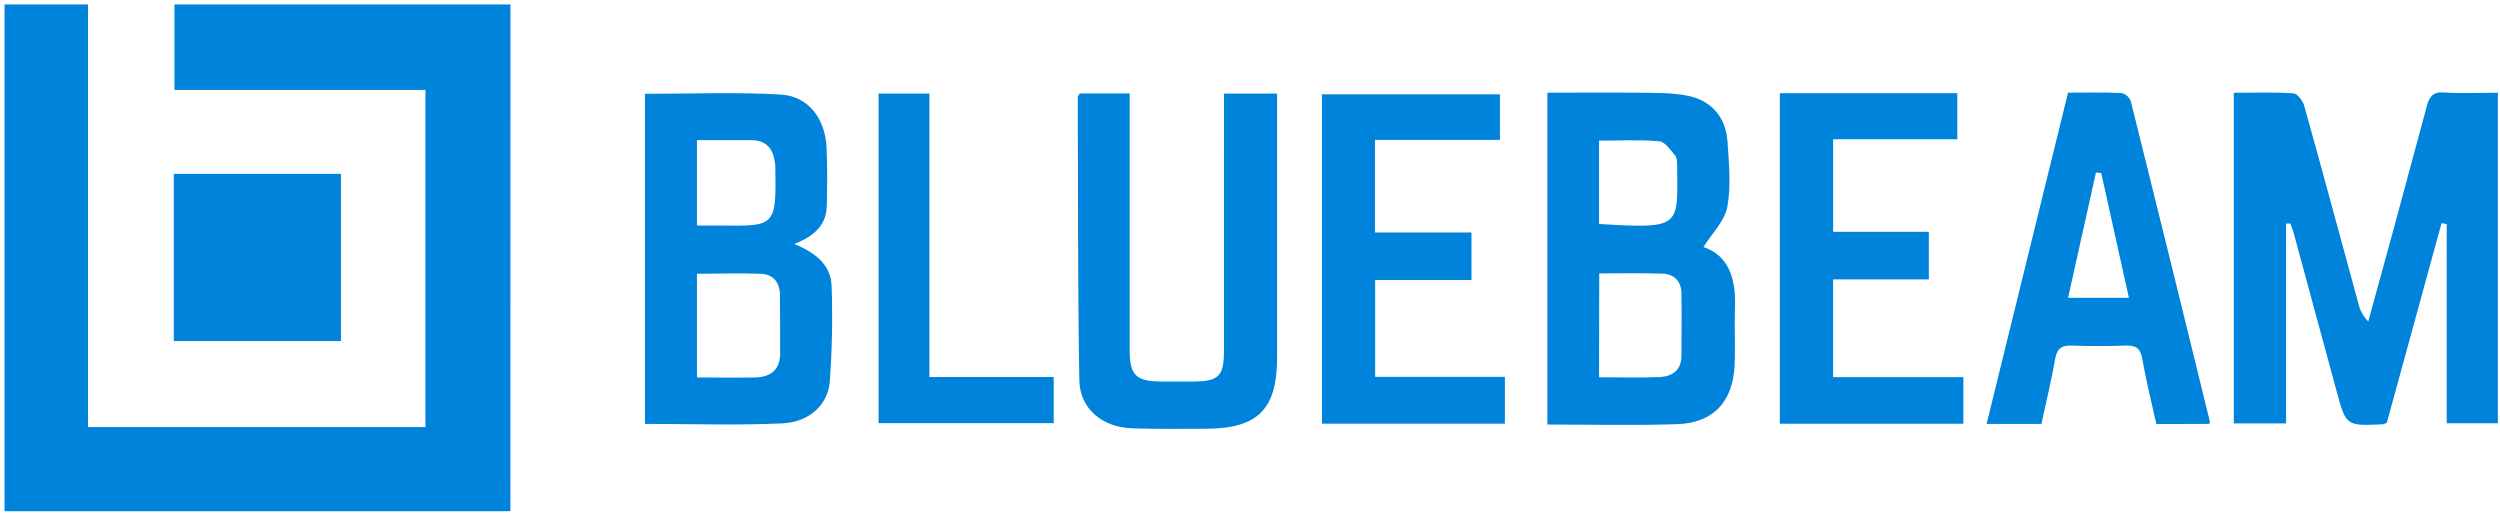 <svg width="296" height="61" viewBox="0 0 296 61" fill="none" xmlns="http://www.w3.org/2000/svg">
<g clip-path="url(#clip0_40001369_43004)">
<path d="M60.432 60.527H0.539V0.527H10.416V50.561H50.371V10.648H20.655V0.527H60.44L60.432 60.527Z" fill="#0083DA"/>
<path d="M270.673 26.472V50.134H264.482V10.985C266.901 10.985 269.235 10.895 271.552 11.053C272.025 11.087 272.678 11.966 272.832 12.567C275.007 20.341 277.098 28.14 279.231 35.927C279.411 36.734 279.817 37.474 280.4 38.06C281.42 34.348 282.448 30.64 283.459 26.928C284.759 22.144 286.051 17.359 287.333 12.572C287.615 11.522 287.982 10.865 289.313 10.946C291.416 11.083 293.537 10.98 295.747 10.98V50.113H289.693V26.527L289.078 26.421C286.911 34.322 284.748 42.207 282.598 50.062C282.438 50.141 282.269 50.2 282.094 50.236C277.768 50.437 277.772 50.433 276.646 46.286C274.939 39.997 273.233 33.708 271.526 27.419C271.42 27.092 271.297 26.772 271.155 26.459L270.673 26.472Z" fill="#0083DA"/>
<path d="M76.363 50.189V11.108C81.785 11.108 87.102 10.89 92.388 11.189C95.699 11.377 97.695 14.001 97.866 17.486C97.977 19.752 97.939 22.03 97.896 24.313C97.853 26.595 96.501 27.922 94.035 28.891C96.595 29.927 98.416 31.395 98.468 33.972C98.593 37.724 98.517 41.479 98.242 45.223C98.003 47.971 95.775 49.98 92.623 50.129C87.255 50.373 81.867 50.189 76.363 50.189ZM82.519 44.69C85.045 44.69 87.242 44.736 89.44 44.69C91.253 44.638 92.383 43.785 92.367 41.801C92.367 39.527 92.367 37.253 92.345 34.975C92.345 33.494 91.603 32.47 90.071 32.415C87.614 32.325 85.152 32.415 82.519 32.415V44.719V44.69ZM82.519 16.595V26.702C83.624 26.702 84.461 26.702 85.297 26.702C91.816 26.796 91.931 26.817 91.795 19.637C91.778 19.426 91.748 19.216 91.705 19.009C91.466 17.452 90.579 16.607 88.983 16.595C86.931 16.582 84.883 16.595 82.519 16.595Z" fill="#0083DA"/>
<path d="M183.209 50.267V10.976C186.785 10.976 190.313 10.942 193.837 10.976C195.817 11.006 197.844 10.946 199.768 11.326C202.678 11.902 204.346 13.886 204.542 16.834C204.708 19.394 204.969 22.018 204.516 24.484C204.196 26.191 202.695 27.637 201.688 29.25C204.743 30.265 205.549 33.089 205.421 36.456C205.336 38.73 205.481 41.008 205.374 43.282C205.173 47.578 202.835 50.083 198.582 50.219C193.534 50.394 188.491 50.267 183.209 50.267ZM189.328 44.669C191.841 44.669 194.166 44.741 196.487 44.643C197.976 44.579 199.072 43.845 199.085 42.152C199.085 39.673 199.119 37.194 199.085 34.715C199.051 33.303 198.232 32.441 196.82 32.398C194.366 32.317 191.905 32.373 189.349 32.373L189.328 44.669ZM189.328 26.515C199.141 27.129 198.637 26.818 198.573 19.663C198.573 19.236 198.573 18.711 198.356 18.434C197.805 17.777 197.148 16.8 196.466 16.727C194.11 16.518 191.725 16.651 189.328 16.651V26.515Z" fill="#0083DA"/>
<path d="M144.926 11.081H151.21V13.3C151.21 22.971 151.21 32.632 151.21 42.282C151.21 48.486 148.936 50.752 142.745 50.764C139.831 50.764 136.917 50.82 134.008 50.709C130.458 50.572 127.847 48.379 127.791 44.97C127.604 33.826 127.646 22.678 127.608 11.529C127.608 11.401 127.727 11.278 127.838 11.065H133.752V13.398C133.752 22.705 133.752 32.01 133.752 41.314C133.752 44.475 134.447 45.154 137.634 45.175C138.843 45.175 140.05 45.175 141.256 45.175C144.273 45.154 144.909 44.565 144.917 41.591C144.917 33.988 144.917 26.39 144.917 18.787L144.926 11.081Z" fill="#0083DA"/>
<path d="M255.313 50.206C254.745 47.646 254.097 45.086 253.653 42.526C253.44 41.272 252.928 40.867 251.703 40.913C249.573 40.993 247.44 40.993 245.304 40.913C244.083 40.867 243.546 41.272 243.328 42.513C242.88 45.073 242.257 47.633 241.703 50.193H235.213C238.43 37.116 241.613 24.167 244.856 10.971C246.989 10.971 249.097 10.92 251.204 11.014C251.45 11.077 251.677 11.199 251.866 11.37C252.054 11.54 252.199 11.753 252.288 11.991C255.437 24.617 258.555 37.251 261.644 49.894C261.639 49.995 261.619 50.094 261.585 50.189L255.313 50.206ZM248.785 20.485L248.162 20.43C247.07 25.324 245.982 30.221 244.86 35.26H252.062C250.948 30.239 249.865 25.362 248.785 20.485Z" fill="#0083DA"/>
<path d="M210.732 11.035H231.745V16.488H217.042V27.448H228.374V33.08H217.038V44.655H232.466V50.168H210.732V11.035Z" fill="#0083DA"/>
<path d="M162.794 16.561V27.526H174.224V33.157H162.819V44.617H178.179V50.164H156.522V11.168H177.59V16.561H162.794Z" fill="#0083DA"/>
<path d="M20.574 40.381V20.584H40.366V40.381H20.574Z" fill="#0083DA"/>
<path d="M104.023 11.078H110.043V44.639H124.758V50.1H104.023V11.078Z" fill="#0083DA"/>
</g>
<defs>
<clipPath id="clip0_40001369_43004">
<rect width="295.221" height="60" fill="white" transform="translate(0.539 0.527)"/>
</clipPath>
</defs>
</svg>
